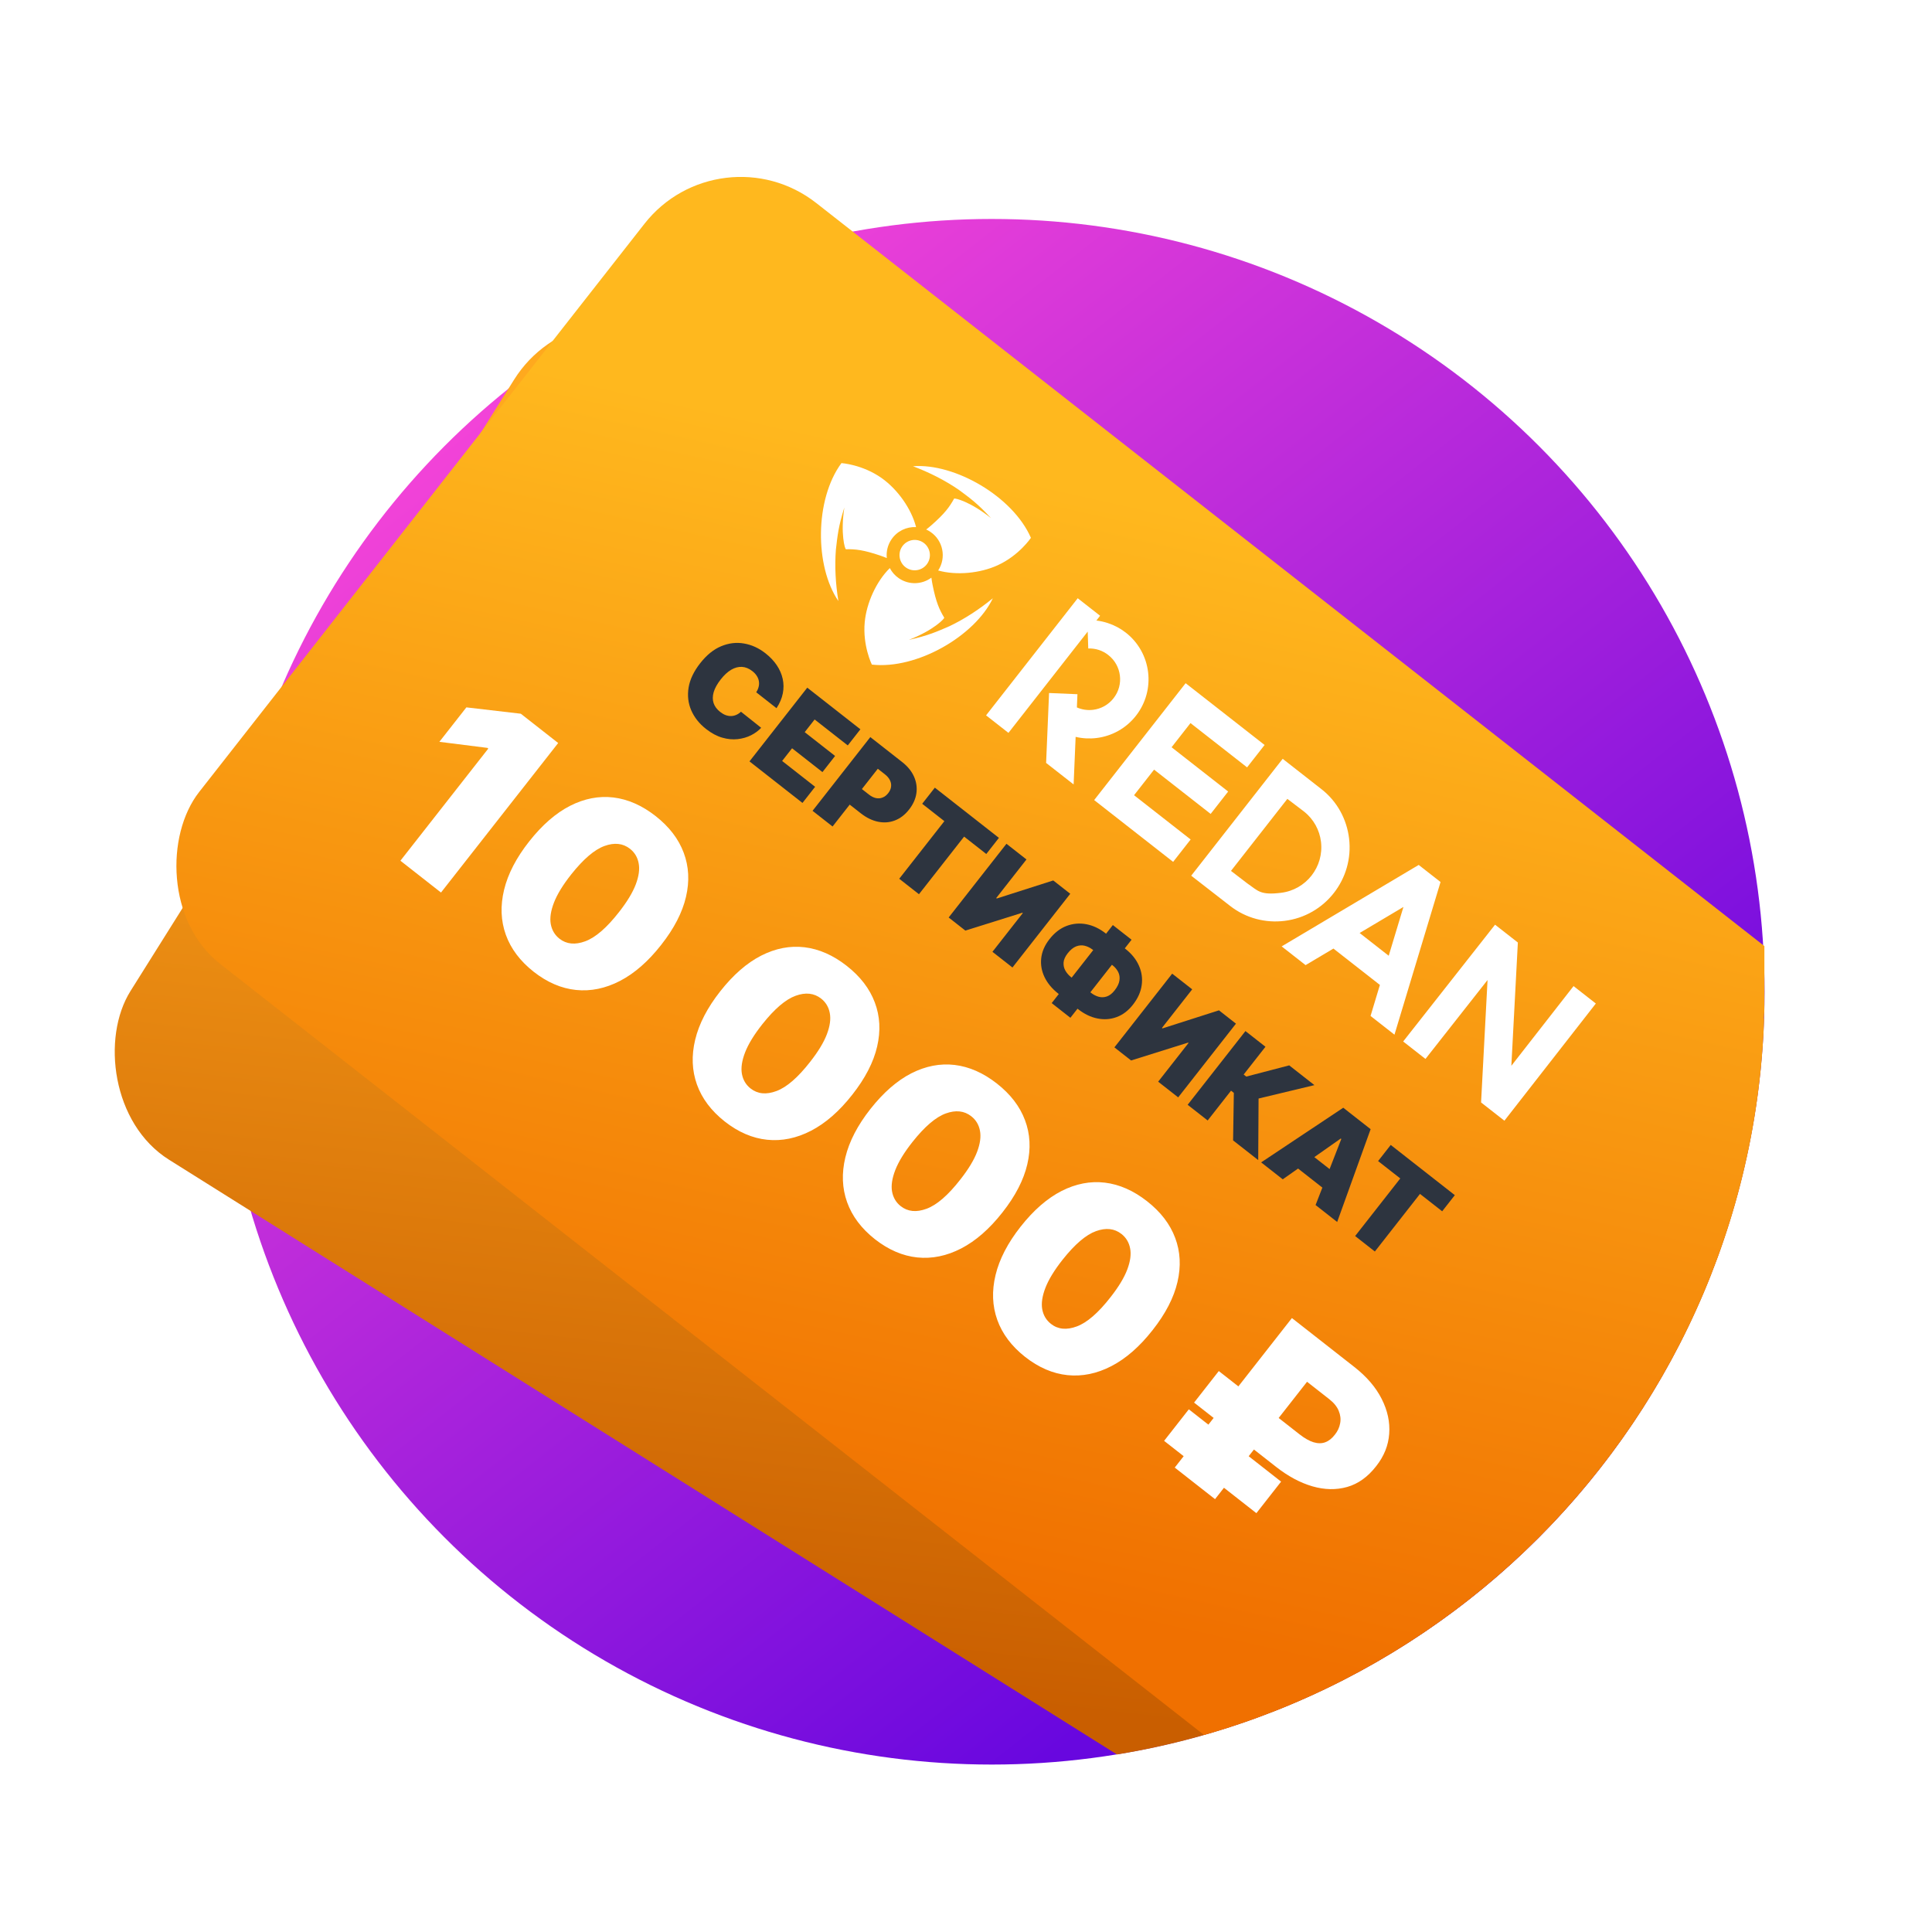 <svg width="150" height="150" viewBox="0 0 150 150" fill="none" xmlns="http://www.w3.org/2000/svg">
<g clip-path="url(#clip0_208_272)">
<circle cx="77" cy="77" r="60" fill="url(#paint0_linear_208_272)"/>
<g clip-path="url(#clip1_208_272)">
<rect x="44.964" y="21.427" width="123.49" height="75.044" rx="9.499" transform="rotate(32.105 44.964 21.427)" fill="url(#paint1_linear_208_272)"/>
<g filter="url(#filter0_d_208_272)">
<rect x="53.993" y="8" width="123.49" height="75.044" rx="9.499" transform="rotate(38.086 53.993 8)" fill="url(#paint2_linear_208_272)"/>
</g>
<path d="M43.337 57.688L34.239 69.296L31.088 66.826L37.911 58.12L37.843 58.066L34.113 57.595L36.21 54.92L40.435 55.413L43.337 57.688ZM41.43 75.444C40.379 74.614 39.659 73.656 39.271 72.571C38.883 71.486 38.838 70.326 39.136 69.089C39.434 67.853 40.084 66.599 41.086 65.329C42.09 64.055 43.148 63.133 44.259 62.564C45.373 61.998 46.495 61.782 47.622 61.915C48.753 62.052 49.846 62.533 50.901 63.359C51.955 64.185 52.682 65.133 53.082 66.203C53.484 67.269 53.544 68.411 53.261 69.628C52.978 70.846 52.335 72.09 51.334 73.36C50.33 74.641 49.263 75.574 48.134 76.159C47.004 76.744 45.866 76.978 44.72 76.86C43.581 76.742 42.484 76.27 41.43 75.444ZM43.438 72.882C43.982 73.308 44.65 73.374 45.442 73.08C46.24 72.784 47.116 72.025 48.069 70.802C48.694 70.004 49.125 69.29 49.363 68.66C49.601 68.029 49.675 67.483 49.585 67.022C49.498 66.557 49.273 66.183 48.91 65.898C48.366 65.472 47.706 65.4 46.93 65.682C46.154 65.964 45.294 66.7 44.35 67.888C43.71 68.697 43.263 69.427 43.01 70.076C42.76 70.722 42.677 71.279 42.762 71.748C42.849 72.219 43.075 72.597 43.438 72.882ZM56.269 87.073C55.218 86.243 54.498 85.286 54.11 84.201C53.722 83.116 53.677 81.955 53.975 80.719C54.273 79.483 54.923 78.229 55.925 76.959C56.929 75.684 57.987 74.763 59.098 74.194C60.213 73.628 61.334 73.411 62.461 73.545C63.593 73.681 64.685 74.162 65.74 74.989C66.794 75.815 67.521 76.763 67.921 77.833C68.324 78.899 68.383 80.04 68.1 81.258C67.817 82.475 67.174 83.719 66.173 84.99C65.169 86.271 64.102 87.204 62.973 87.789C61.843 88.374 60.706 88.608 59.559 88.49C58.42 88.372 57.323 87.9 56.269 87.073ZM58.277 84.511C58.821 84.938 59.489 85.004 60.281 84.709C61.079 84.414 61.955 83.655 62.908 82.431C63.533 81.634 63.964 80.92 64.202 80.289C64.441 79.659 64.514 79.113 64.424 78.652C64.337 78.187 64.112 77.812 63.75 77.528C63.205 77.102 62.545 77.029 61.769 77.312C60.993 77.594 60.133 78.329 59.19 79.517C58.549 80.327 58.102 81.056 57.849 81.706C57.599 82.352 57.517 82.909 57.601 83.377C57.689 83.849 57.914 84.227 58.277 84.511ZM67.928 96.211C66.877 95.381 66.157 94.423 65.769 93.338C65.381 92.254 65.336 91.093 65.634 89.856C65.932 88.62 66.582 87.367 67.584 86.096C68.589 84.822 69.647 83.9 70.757 83.331C71.872 82.765 72.993 82.549 74.121 82.682C75.252 82.819 76.345 83.3 77.399 84.126C78.453 84.953 79.18 85.9 79.58 86.97C79.983 88.036 80.043 89.178 79.76 90.395C79.476 91.613 78.834 92.857 77.832 94.128C76.828 95.409 75.761 96.341 74.632 96.927C73.503 97.511 72.365 97.745 71.219 97.628C70.079 97.509 68.983 97.037 67.928 96.211ZM69.936 93.649C70.48 94.075 71.148 94.141 71.94 93.847C72.739 93.552 73.615 92.792 74.567 91.569C75.192 90.772 75.624 90.058 75.862 89.427C76.1 88.796 76.174 88.25 76.084 87.789C75.997 87.325 75.772 86.95 75.409 86.666C74.865 86.239 74.205 86.167 73.428 86.449C72.652 86.731 71.792 87.467 70.849 88.655C70.209 89.464 69.762 90.194 69.509 90.844C69.259 91.489 69.176 92.046 69.26 92.515C69.348 92.987 69.573 93.365 69.936 93.649ZM79.588 105.348C78.536 104.518 77.817 103.561 77.429 102.476C77.041 101.391 76.996 100.231 77.294 98.994C77.592 97.758 78.242 96.504 79.243 95.234C80.248 93.959 81.306 93.038 82.417 92.469C83.531 91.903 84.652 91.686 85.78 91.82C86.911 91.956 88.004 92.438 89.058 93.264C90.113 94.09 90.84 95.038 91.24 96.108C91.642 97.174 91.702 98.316 91.419 99.533C91.136 100.751 90.493 101.995 89.491 103.265C88.487 104.546 87.421 105.479 86.291 106.064C85.162 106.649 84.024 106.883 82.878 106.765C81.739 106.647 80.642 106.175 79.588 105.348ZM81.596 102.786C82.14 103.213 82.808 103.279 83.6 102.984C84.398 102.689 85.274 101.93 86.227 100.706C86.852 99.909 87.283 99.195 87.521 98.564C87.759 97.934 87.833 97.388 87.743 96.927C87.656 96.462 87.431 96.088 87.068 95.803C86.524 95.377 85.864 95.305 85.088 95.587C84.311 95.869 83.452 96.604 82.508 97.792C81.868 98.602 81.421 99.331 81.168 99.981C80.918 100.627 80.835 101.184 80.919 101.653C81.007 102.124 81.233 102.502 81.596 102.786ZM99.079 113.89L92.708 108.897L94.627 106.448L100.885 111.353C101.289 111.669 101.657 111.878 101.987 111.978C102.324 112.078 102.626 112.077 102.894 111.976C103.169 111.874 103.417 111.678 103.639 111.388C103.856 111.119 103.993 110.824 104.049 110.502C104.11 110.184 104.073 109.862 103.937 109.536C103.806 109.213 103.561 108.911 103.202 108.63L101.479 107.28L94.335 116.394L91.207 113.942L100.304 102.334L105.156 106.136C106.112 106.885 106.817 107.709 107.272 108.608C107.73 109.51 107.925 110.413 107.857 111.318C107.792 112.225 107.456 113.062 106.848 113.83C106.201 114.665 105.449 115.204 104.593 115.448C103.739 115.688 102.838 115.671 101.888 115.396C100.941 115.118 100.005 114.616 99.079 113.89ZM99.464 115.033L97.545 117.482L90.381 111.867L92.3 109.419L99.464 115.033Z" fill="white"/>
<path d="M60.288 54.984L58.712 53.749C58.803 53.609 58.866 53.468 58.901 53.324C58.937 53.181 58.944 53.038 58.92 52.896C58.899 52.754 58.846 52.616 58.761 52.483C58.677 52.348 58.561 52.222 58.411 52.105C58.151 51.901 57.88 51.791 57.6 51.776C57.322 51.763 57.044 51.838 56.765 52.002C56.488 52.167 56.22 52.415 55.96 52.747C55.685 53.097 55.502 53.427 55.41 53.737C55.321 54.046 55.319 54.33 55.404 54.59C55.491 54.847 55.66 55.075 55.912 55.272C56.055 55.384 56.198 55.467 56.339 55.521C56.482 55.573 56.623 55.597 56.76 55.594C56.898 55.591 57.031 55.561 57.159 55.505C57.291 55.449 57.414 55.366 57.529 55.258L59.097 56.505C58.888 56.732 58.627 56.926 58.312 57.085C57.999 57.243 57.651 57.343 57.269 57.386C56.889 57.429 56.491 57.391 56.073 57.271C55.656 57.151 55.237 56.927 54.818 56.598C54.293 56.187 53.91 55.704 53.669 55.152C53.43 54.601 53.361 54.011 53.462 53.383C53.565 52.757 53.865 52.127 54.361 51.494C54.861 50.856 55.404 50.416 55.992 50.173C56.581 49.928 57.172 49.857 57.764 49.961C58.358 50.062 58.913 50.315 59.427 50.718C59.788 51.001 60.082 51.311 60.309 51.648C60.535 51.985 60.688 52.338 60.769 52.708C60.85 53.075 60.853 53.452 60.777 53.837C60.7 54.222 60.538 54.605 60.288 54.984ZM58.19 59.114L62.676 53.39L66.801 56.623L65.82 57.875L63.248 55.86L62.477 56.844L64.836 58.693L63.855 59.945L61.496 58.096L60.725 59.08L63.285 61.087L62.304 62.339L58.19 59.114ZM63.086 62.952L67.572 57.227L70.043 59.164C70.468 59.497 70.774 59.872 70.961 60.289C71.148 60.707 71.211 61.137 71.15 61.579C71.089 62.022 70.899 62.446 70.581 62.852C70.26 63.262 69.89 63.545 69.472 63.702C69.057 63.861 68.621 63.892 68.166 63.797C67.713 63.704 67.269 63.486 66.832 63.145L65.357 61.988L66.303 60.781L67.466 61.692C67.648 61.835 67.829 61.925 68.007 61.963C68.189 62 68.361 61.986 68.523 61.92C68.687 61.857 68.833 61.744 68.96 61.581C69.088 61.418 69.163 61.25 69.182 61.079C69.205 60.908 69.176 60.74 69.094 60.576C69.015 60.412 68.884 60.259 68.701 60.115L68.153 59.686L64.64 64.169L63.086 62.952ZM71.599 62.405L72.581 61.153L77.556 65.052L76.575 66.304L74.853 64.954L71.348 69.427L69.816 68.226L73.321 63.754L71.599 62.405ZM78.141 65.51L79.695 66.728L77.347 69.724L77.391 69.759L81.774 68.358L83.094 69.392L78.607 75.116L77.053 73.898L79.41 70.891L79.377 70.864L74.951 72.251L73.654 71.234L78.141 65.51ZM85.841 72.466L87.373 73.666C87.854 74.043 88.203 74.474 88.42 74.96C88.64 75.448 88.714 75.954 88.642 76.479C88.573 77.005 88.346 77.514 87.96 78.006C87.595 78.472 87.173 78.792 86.693 78.967C86.215 79.143 85.717 79.178 85.198 79.072C84.681 78.968 84.183 78.727 83.702 78.35L82.17 77.15C81.686 76.77 81.328 76.341 81.098 75.864C80.87 75.387 80.784 74.894 80.841 74.385C80.899 73.877 81.113 73.386 81.484 72.913C81.87 72.421 82.31 72.08 82.805 71.89C83.301 71.702 83.812 71.657 84.336 71.755C84.863 71.855 85.364 72.092 85.841 72.466ZM84.843 73.74C84.649 73.588 84.441 73.484 84.22 73.428C84.001 73.374 83.778 73.39 83.551 73.477C83.326 73.565 83.106 73.745 82.893 74.017C82.697 74.267 82.591 74.505 82.575 74.733C82.561 74.963 82.609 75.174 82.72 75.366C82.833 75.56 82.983 75.73 83.169 75.876L84.712 77.085C84.902 77.234 85.102 77.336 85.311 77.391C85.523 77.447 85.733 77.437 85.942 77.363C86.154 77.288 86.353 77.132 86.54 76.893C86.753 76.621 86.877 76.365 86.912 76.125C86.949 75.886 86.918 75.667 86.818 75.469C86.719 75.271 86.575 75.098 86.385 74.949L84.843 73.74ZM87.854 72.96L83.105 79.02L81.652 77.881L86.401 71.821L87.854 72.96ZM91.008 75.594L92.562 76.812L90.213 79.808L90.258 79.843L94.641 78.442L95.96 79.476L91.474 85.2L89.92 83.982L92.277 80.975L92.244 80.948L87.818 82.335L86.522 81.318L91.008 75.594ZM95.737 88.54L95.795 84.85L95.577 84.68L93.763 86.994L92.209 85.776L96.696 80.052L98.25 81.27L96.558 83.427L96.76 83.585L100.094 82.715L102.051 84.249L97.715 85.29L97.688 90.069L95.737 88.54ZM99.592 91.562L97.915 90.247L104.29 86.004L106.415 87.669L103.818 94.874L102.141 93.559L104.139 88.43L104.095 88.395L99.592 91.562ZM101.049 89.058L104.202 91.529L103.29 92.692L100.137 90.221L101.049 89.058ZM106.995 90.145L107.976 88.893L112.952 92.792L111.97 94.044L110.248 92.695L106.744 97.167L105.212 95.966L108.717 91.494L106.995 90.145Z" fill="#2D343F"/>
<path fill-rule="evenodd" clip-rule="evenodd" d="M65.092 46.665C63.252 43.977 63.248 38.771 65.33 35.955C65.33 35.955 66.96 36.061 68.457 37.121C69.684 37.991 70.76 39.495 71.124 40.923C70.391 40.887 69.657 41.224 69.215 41.876C68.914 42.319 68.799 42.834 68.851 43.328C68.696 43.263 68.524 43.197 68.334 43.132C67.039 42.694 66.415 42.628 65.677 42.643C65.601 42.645 65.242 41.44 65.555 39.403C65.091 40.87 65.02 41.618 64.899 42.666C64.797 43.976 64.872 45.31 65.092 46.665ZM71.909 41.111C72.039 41.011 72.177 40.9 72.322 40.772C73.35 39.869 73.719 39.362 74.075 38.716C74.112 38.648 75.335 38.94 76.942 40.229C75.904 39.094 75.292 38.659 74.445 38.031C73.361 37.288 72.168 36.685 70.884 36.198C74.132 35.948 78.642 38.547 80.04 41.758C80.04 41.758 79.134 43.117 77.466 43.884C76.1 44.512 74.259 44.691 72.839 44.292C73.49 43.3 73.226 41.965 72.24 41.296C72.134 41.224 72.023 41.162 71.909 41.111ZM72.313 44.85C72.335 45.02 72.364 45.206 72.404 45.408C72.672 46.749 72.927 47.322 73.309 47.954C73.349 48.02 72.485 48.933 70.564 49.68C72.066 49.349 72.749 49.036 73.716 48.617C74.902 48.05 76.02 47.318 77.084 46.45C75.677 49.387 71.171 51.994 67.691 51.599C67.691 51.599 66.967 50.135 67.137 48.307C67.276 46.814 68.036 45.137 69.086 44.106C69.247 44.416 69.485 44.691 69.795 44.901C70.581 45.434 71.59 45.385 72.313 44.85ZM70.041 42.436C69.675 42.975 69.816 43.709 70.355 44.075C70.894 44.441 71.628 44.3 71.994 43.761C72.36 43.222 72.219 42.488 71.68 42.122C71.141 41.757 70.407 41.897 70.041 42.436Z" fill="white"/>
<path d="M85.411 47.807L85.122 48.177C85.42 48.213 85.713 48.278 85.999 48.371C86.509 48.537 86.987 48.789 87.408 49.118C88.407 49.9 88.995 51.014 89.137 52.181C89.28 53.349 88.977 54.571 88.195 55.57C87.413 56.569 86.299 57.157 85.132 57.3C84.594 57.365 84.045 57.336 83.512 57.21L83.356 60.904L81.22 59.233L81.449 53.805L83.652 53.898L83.609 54.924C84.009 55.101 84.444 55.162 84.865 55.11C85.471 55.036 86.05 54.73 86.457 54.21C86.864 53.691 87.022 53.055 86.948 52.448C86.874 51.841 86.568 51.262 86.048 50.856C85.822 50.679 85.574 50.546 85.315 50.462C85.055 50.377 84.776 50.338 84.492 50.347L84.449 49.036L78.296 56.9L76.558 55.54L83.674 46.447L85.411 47.807ZM96.823 59.578L92.43 56.14L90.961 58.017L95.354 61.454L93.995 63.192L89.602 59.754L88.048 61.74L92.441 65.177L91.082 66.915L84.951 62.117L92.052 53.043L98.183 57.84L96.823 59.578ZM102.591 61.265C103.836 62.232 104.565 63.63 104.742 65.094C105.122 68.245 102.881 71.108 99.732 71.496C98.269 71.677 96.741 71.301 95.498 70.329L92.485 67.989L99.587 58.914C100.083 59.303 102.272 61.018 102.591 61.265ZM99.95 62.024L95.573 67.616L96.846 68.592C97.671 69.154 97.82 69.519 99.46 69.317C101.41 69.076 102.797 67.305 102.561 65.354C102.453 64.457 102.001 63.601 101.233 63L99.95 62.024ZM99.508 73.478L110.148 67.153L111.843 68.479L108.266 80.332L106.409 78.879L107.135 76.47L103.527 73.647L101.365 74.932L99.508 73.478ZM107.819 74.204L108.962 70.416L105.561 72.437L107.819 74.204ZM108.942 80.861L116.076 71.792L117.846 73.177L117.341 82.748L122.17 76.56L123.9 77.914L116.801 87.011L114.99 85.594L115.493 76.088L110.673 82.215L108.942 80.861Z" fill="white"/>
</g>
</g>
<defs>
<filter id="filter0_d_208_272" x="9.639" y="9.937" width="143.414" height="135.166" filterUnits="userSpaceOnUse" color-interpolation-filters="sRGB">
<feFlood flood-opacity="0" result="BackgroundImageFix"/>
<feColorMatrix in="SourceAlpha" type="matrix" values="0 0 0 0 0 0 0 0 0 0 0 0 0 0 0 0 0 0 127 0" result="hardAlpha"/>
<feOffset dx="1.9" dy="1.9"/>
<feGaussianBlur stdDeviation="1.9"/>
<feComposite in2="hardAlpha" operator="out"/>
<feColorMatrix type="matrix" values="0 0 0 0 0 0 0 0 0 0 0 0 0 0 0 0 0 0 0.25 0"/>
<feBlend mode="normal" in2="BackgroundImageFix" result="effect1_dropShadow_208_272"/>
<feBlend mode="normal" in="SourceGraphic" in2="effect1_dropShadow_208_272" result="shape"/>
</filter>
<linearGradient id="paint0_linear_208_272" x1="111" y1="113.5" x2="38.5" y2="21.5" gradientUnits="userSpaceOnUse">
<stop stop-color="#6807DF"/>
<stop offset="1" stop-color="#FC47D7"/>
</linearGradient>
<linearGradient id="paint1_linear_208_272" x1="104.334" y1="16.677" x2="140.906" y2="93.621" gradientUnits="userSpaceOnUse">
<stop stop-color="#FFA91E"/>
<stop offset="1" stop-color="#C95E00"/>
</linearGradient>
<linearGradient id="paint2_linear_208_272" x1="113.363" y1="3.25" x2="149.935" y2="80.194" gradientUnits="userSpaceOnUse">
<stop stop-color="#FFB81E"/>
<stop offset="1" stop-color="#F07000"/>
</linearGradient>
<clipPath id="clip0_208_272">
<rect width="150" height="150" fill="white"/>
</clipPath>
<clipPath id="clip1_208_272">
<path d="M-2 8H137V77C137 110.137 110.137 137 77 137H-2V8Z" fill="white"/>
</clipPath>
</defs>
</svg>
